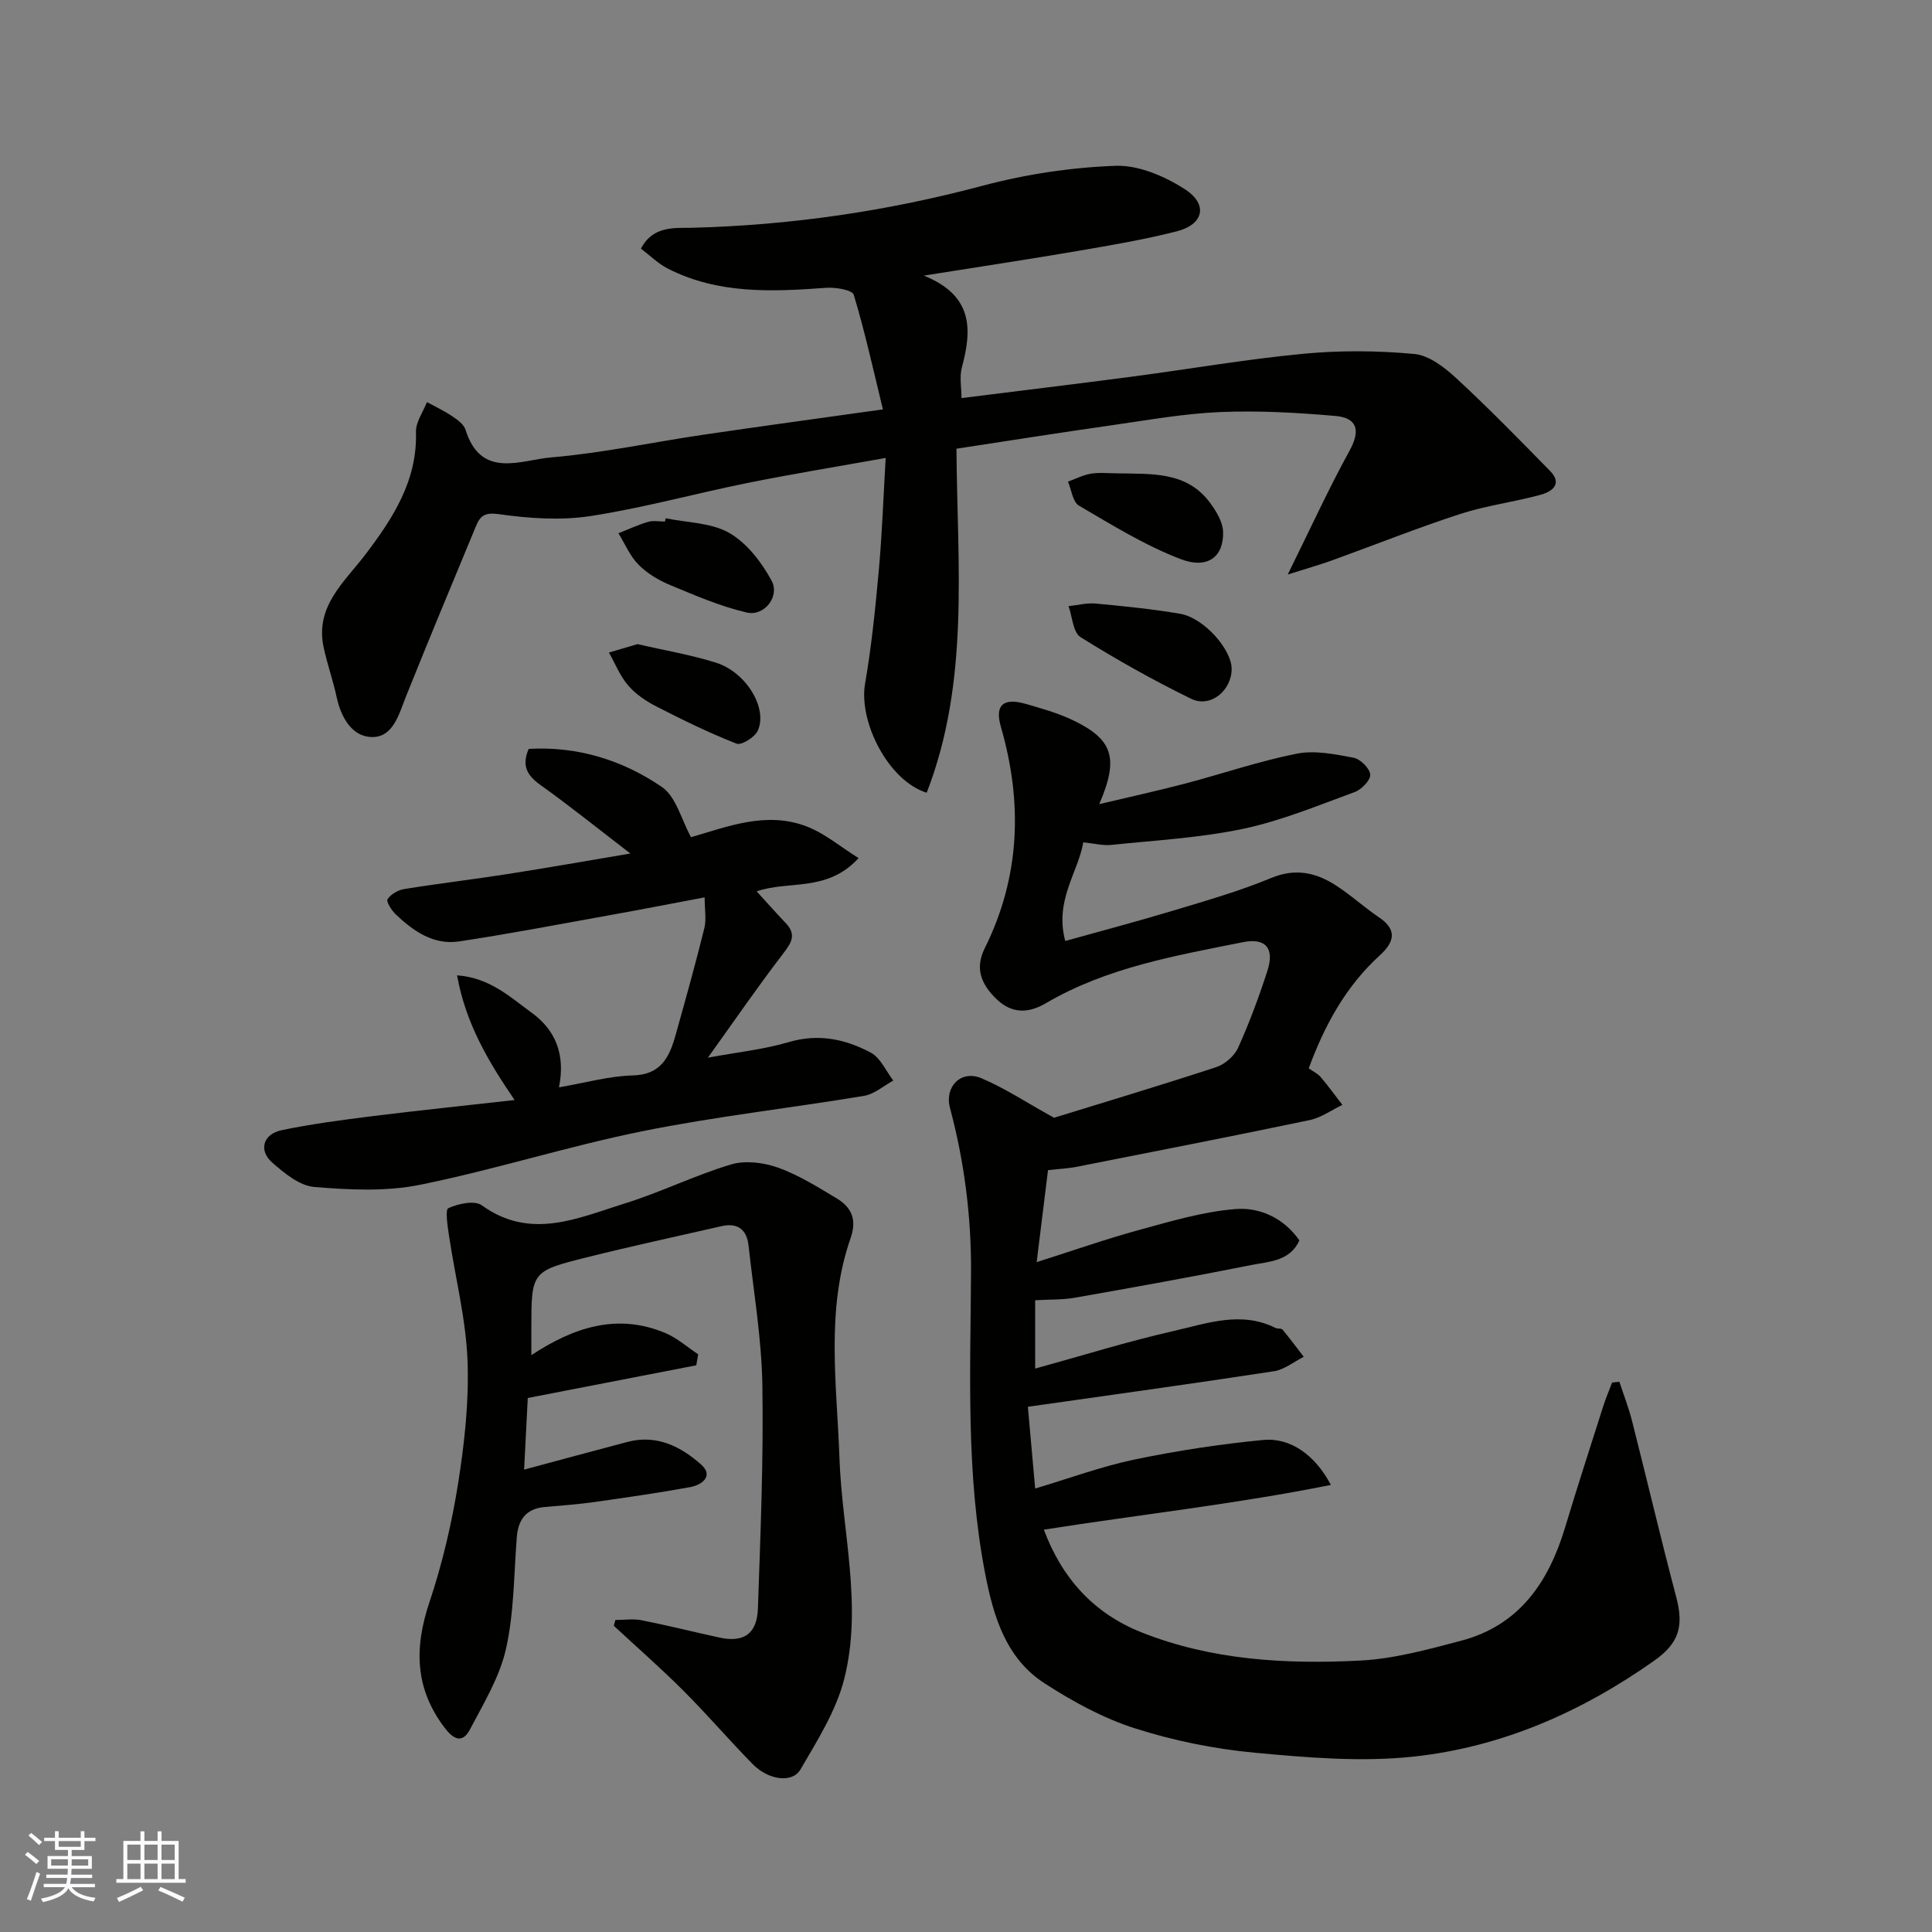 <svg enable-background="new 0 0 400 400" viewBox="0 0 400 400" xmlns="http://www.w3.org/2000/svg"><rect x="0" y="0" width="400" height="400" fill="#808080" stroke="none"/><g fill="#010100"><path d="m227.59 166.49c6.52-1.55 12.19-2.79 17.79-4.26 7.71-2.03 15.29-4.64 23.09-6.19 3.74-.74 7.91.11 11.77.84 1.41.27 3.36 2.2 3.45 3.49.08 1.16-1.81 3.11-3.23 3.62-7.62 2.79-15.21 5.95-23.1 7.61-8.94 1.88-18.17 2.38-27.3 3.33-1.73.18-3.53-.31-5.78-.53-1.06 6.24-5.99 12.01-3.73 20.42 7.62-2.13 14.97-4.06 22.25-6.26 6.86-2.07 13.78-4.04 20.38-6.78 4.96-2.06 9.15-1.16 13.24 1.43 3.17 2.01 5.96 4.61 9.08 6.71 3.93 2.63 3.08 5.22.2 7.85-7.1 6.46-11.49 14.57-14.74 23.42.93.66 1.88 1.1 2.48 1.81 1.57 1.85 3 3.83 4.49 5.76-2.25 1.07-4.4 2.64-6.77 3.14-16.1 3.37-32.25 6.52-48.39 9.7-1.61.32-3.28.38-5.79.67-.73 5.95-1.5 12.16-2.35 19.04 7.67-2.43 14.38-4.8 21.24-6.67 6.57-1.79 13.22-3.79 19.95-4.32 4.97-.39 9.93 1.81 13.21 6.49-1.99 4.36-6.31 4.37-9.96 5.1-12.15 2.43-24.34 4.62-36.54 6.77-2.58.45-5.26.35-8.21.52v14.15c9.52-2.62 19.07-5.6 28.78-7.81 6.85-1.56 13.89-4.16 20.99-.6.43.21 1.17.03 1.42.32 1.53 1.84 2.96 3.75 4.42 5.65-2.05 1.03-4.01 2.66-6.17 2.99-16.78 2.57-33.6 4.89-50.95 7.36.5 5.64.98 10.99 1.51 16.92 6.97-2.07 13.66-4.55 20.57-6 8.77-1.83 17.68-3.18 26.6-4.05 5.65-.55 10.82 3.12 14.05 9.31-19.79 3.97-39.45 6.12-59.42 9.26 3.67 9.84 10.12 17.26 20.26 21.28 14.54 5.76 29.81 6.6 45.12 5.83 7.07-.35 14.12-2.3 21.03-4.12 12.03-3.18 18.09-12.12 21.5-23.43 2.53-8.4 5.24-16.75 7.9-25.11.53-1.66 1.22-3.27 1.84-4.91.5-.05 1-.11 1.5-.16.89 2.7 1.93 5.37 2.63 8.12 3.08 12.13 5.94 24.32 9.14 36.43 1.59 6.03.62 9.54-4.53 13.18-15.04 10.63-31.63 17.93-49.89 19.88-10.81 1.15-21.95.21-32.84-.81-8.37-.78-16.81-2.49-24.82-5.05-6.57-2.1-12.87-5.55-18.7-9.32-8-5.18-10.57-13.81-12.29-22.69-4-20.65-3.05-41.54-2.93-62.38.07-11.6-1.38-22.91-4.36-34.08-1.16-4.36 2.27-7.9 6.49-6.13 4.81 2.02 9.24 4.97 15.06 8.19 10.06-3.11 21.87-6.64 33.57-10.48 1.8-.59 3.78-2.33 4.55-4.04 2.33-5.17 4.31-10.52 6.06-15.93 1.48-4.59-.31-6.86-5.09-5.9-14.02 2.81-28.19 5.24-40.81 12.65-3.45 2.03-6.92 2.25-10.12-.8-3.15-3.01-4.64-6.31-2.52-10.57 7.37-14.83 7.89-30.16 3.35-45.88-1.29-4.47.47-6.08 5.13-4.74 3.26.94 6.59 1.87 9.64 3.31 8.4 4 9.75 7.8 5.6 17.45z"/><path d="m183.37 94.81c-10.31 1.85-19.49 3.34-28.59 5.18-10.86 2.19-21.58 5.17-32.5 6.85-6.16.95-12.7.5-18.92-.38-2.95-.42-3.92.29-4.81 2.45-4.85 11.74-9.76 23.45-14.48 35.25-1.48 3.72-2.66 8.48-7.04 8.44-4.08-.04-6.4-3.97-7.31-8.19-.75-3.47-1.94-6.84-2.7-10.31-1.87-8.57 4.29-13.56 8.71-19.4 5.65-7.46 10.69-15.2 10.39-25.25-.06-2.04 1.47-4.13 2.27-6.2 1.75.96 3.57 1.8 5.21 2.91 1.09.73 2.43 1.68 2.78 2.81 3.2 10.3 11.46 6.26 17.73 5.73 10.55-.89 20.99-3.14 31.49-4.69 11.96-1.76 23.93-3.39 37.2-5.25-2-8.19-3.72-16.05-6.04-23.73-.3-1-3.78-1.59-5.72-1.44-11.22.82-22.38 1.34-32.81-4-1.98-1.01-3.63-2.67-5.53-4.11 2.51-4.82 7.06-4.24 10.55-4.32 20.43-.52 40.4-3.43 60.17-8.7 8.94-2.38 18.31-3.8 27.55-4.13 4.78-.17 10.2 2.17 14.37 4.86 4.84 3.14 3.86 7.28-1.69 8.7-6.77 1.73-13.7 2.9-20.6 4.08-10.11 1.73-20.26 3.26-31.78 5.09 10.26 4.15 9.98 11.17 7.88 18.99-.54 2-.08 4.27-.08 6.37 11.93-1.5 23.59-2.9 35.23-4.43 11.84-1.56 23.63-3.61 35.5-4.74 7.62-.73 15.41-.67 23.04.04 3.07.29 6.29 2.82 8.74 5.08 6.65 6.15 12.99 12.64 19.33 19.12 2.68 2.74.37 4.32-1.95 4.95-5.48 1.5-11.21 2.21-16.6 3.96-8.96 2.91-17.73 6.42-26.6 9.63-2.56.92-5.18 1.66-9.15 2.92 4.68-9.46 8.44-17.7 12.79-25.62 2.33-4.25 1.62-6.83-2.99-7.22-7.88-.68-15.83-1.13-23.72-.8-7.5.31-14.96 1.65-22.42 2.72-10.66 1.52-21.29 3.2-32.25 4.87.18 24.18 2.78 48.22-6.16 71.23-8.06-2.55-14.1-14.81-12.76-22.56 1.34-7.74 2.13-15.58 2.84-23.41.69-7.55.95-15.14 1.43-23.35z"/><path d="m127.41 335.4c1.8 0 3.67-.29 5.4.05 5.42 1.07 10.79 2.43 16.2 3.6 4.97 1.07 7.73-.77 7.91-6.04.53-15.42 1.17-30.86.92-46.27-.16-9.63-1.81-19.24-2.86-28.85-.36-3.3-2.23-4.79-5.58-4.03-9.36 2.14-18.74 4.16-28.05 6.49-11.36 2.85-11.33 2.97-11.34 14.83v5.39c8.76-5.76 17.77-8.77 27.74-4.58 2.45 1.03 4.54 2.91 6.8 4.4-.13.76-.26 1.52-.39 2.28-11.55 2.24-23.09 4.48-34.89 6.77-.25 4.9-.51 9.93-.76 14.83 6.98-1.87 14.21-3.85 21.46-5.75 6-1.57 11.02.98 15.2 4.71 2.64 2.35.18 4.21-2.27 4.66-6.58 1.2-13.21 2.15-19.84 3.09-3.41.48-6.85.73-10.29 1.03-3.9.35-5.5 2.64-5.78 6.35-.6 7.69-.55 15.55-2.23 23.01-1.31 5.84-4.62 11.29-7.46 16.69-1.29 2.45-2.95 2.62-5.12-.19-6.33-8.21-6.44-16.67-3.27-26.15 2.67-7.98 4.62-16.3 5.94-24.61 1.33-8.42 2.28-17.06 1.94-25.55-.35-8.57-2.53-17.06-3.81-25.61-.3-2-.85-5.49-.16-5.81 2.04-.93 5.43-1.67 6.92-.6 10.12 7.31 19.93 2.63 29.65-.39 7.43-2.31 14.5-5.83 21.95-8.06 2.95-.88 6.75-.41 9.73.65 4.25 1.52 8.2 4 12.11 6.34 3.08 1.85 4.29 4.34 2.93 8.25-5.2 14.92-2.84 30.26-2.31 45.55.54 15.27 4.85 30.61.97 45.79-1.68 6.57-5.55 12.68-9.03 18.66-1.71 2.94-6.67 2.22-9.94-1.12-4.86-4.96-9.39-10.25-14.3-15.16-4.65-4.65-9.6-8.98-14.42-13.45.1-.4.22-.8.33-1.2z"/><path d="m106.54 227.75c-5.37-7.9-10.11-15.76-11.91-25.82 6.79.51 11 4.51 15.44 7.74 4.87 3.54 7.05 8.55 5.66 15.45 5.51-.94 10.37-2.34 15.26-2.46 5.88-.14 7.61-3.82 8.87-8.32 2.07-7.36 4.12-14.72 5.96-22.14.46-1.84.07-3.89.07-6.41-6.96 1.31-13.47 2.58-19.99 3.75-10.27 1.85-20.52 3.81-30.83 5.37-5.28.8-9.46-2.11-13.12-5.58-.87-.83-2.03-2.66-1.71-3.16.67-1.03 2.17-1.9 3.45-2.1 7.1-1.15 14.25-1.99 21.35-3.1 8.16-1.27 16.29-2.71 25.47-4.26-6.68-5.13-12.5-9.82-18.57-14.15-2.75-1.96-4.01-3.97-2.48-7.51 10.04-.58 19.41 2.29 27.58 7.89 2.94 2.01 4.02 6.74 6.03 10.39 7.4-2.1 15.52-5.49 24-2.2 3.71 1.44 6.91 4.17 10.69 6.53-6.54 7.15-14.49 4.56-21.1 6.89 1.96 2.15 3.95 4.39 6.02 6.57 2.3 2.41 1.15 4.11-.59 6.38-5.22 6.81-10.08 13.88-15.53 21.48 6.27-1.16 11.65-1.72 16.74-3.22 6.15-1.82 11.76-.63 17.02 2.2 2 1.08 3.11 3.79 4.63 5.76-2.01 1.09-3.91 2.8-6.04 3.16-15.31 2.55-30.78 4.27-45.97 7.34-15.44 3.12-30.54 7.96-45.99 11.08-7.06 1.43-14.63 1.05-21.88.45-3.04-.25-6.17-2.83-8.68-5.02-2.91-2.54-1.95-5.93 1.93-6.74 6.21-1.29 12.53-2.12 18.84-2.91 9.61-1.19 19.24-2.19 29.38-3.33z"/><path d="m255 138.49c0 4.49-4.4 8.13-8.38 6.19-7.85-3.84-15.51-8.14-22.91-12.77-1.55-.97-1.69-4.21-2.48-6.41 1.89-.2 3.8-.72 5.66-.54 5.84.55 11.69 1.13 17.47 2.12 4.89.85 10.63 7.35 10.64 11.41z"/><path d="m137.82 107.3c4.44.92 9.43.89 13.17 3.04 3.65 2.1 6.69 6.06 8.76 9.88 1.77 3.26-1.52 7.43-5.12 6.6-5.45-1.26-10.69-3.53-15.88-5.69-2.37-.98-4.75-2.4-6.54-4.21-1.78-1.79-2.81-4.31-4.17-6.52 2.05-.8 4.06-1.74 6.16-2.36 1.07-.31 2.31-.06 3.48-.06.04-.21.09-.45.14-.68z"/><path d="m231.34 98c7.04.16 14.38-.48 19.25 6.18 1.26 1.73 2.58 3.92 2.64 5.93.14 5.15-3.17 7.79-8.8 5.64-7.35-2.81-14.19-7.05-21.04-11.06-1.29-.75-1.55-3.27-2.28-4.97 1.58-.57 3.12-1.38 4.76-1.65 1.78-.29 3.64-.07 5.47-.07z"/><path d="m131.99 133.36c5.6 1.3 11.07 2.2 16.3 3.86 6.25 1.99 10.73 9.49 8.58 14.1-.63 1.34-3.37 3.04-4.39 2.64-5.67-2.22-11.17-4.92-16.6-7.7-2.15-1.1-4.29-2.55-5.84-4.36-1.68-1.96-2.67-4.51-3.97-6.8 1.95-.57 3.9-1.15 5.92-1.74z"/></g><path d="m5.17 384 .55-.58c.85.61 1.65 1.24 2.4 1.87l-.59.64c-.83-.73-1.62-1.37-2.36-1.93m1.22 9.53-.82-.34c.71-1.76 1.37-3.64 1.98-5.63.24.13.5.25.76.36-.6 1.67-1.24 3.54-1.92 5.61m-.5-13.5.57-.54c.56.44 1.31 1.06 2.26 1.87l-.64.64c-.68-.66-1.41-1.32-2.19-1.97m3.25.46h2.24v-1.36h.77v1.36h4.57v-1.36h.76v1.36h2.28v.69h-2.28v1.84h-2.64v1.26h4.18v2.64h-4.21c0 .45-.02.86-.05 1.21h4.32v.69h-4.38c-.04.34-.1.75-.19 1.22h5.15v.69h-4.82c.87 1.19 2.51 1.92 4.93 2.19-.17.31-.3.57-.37.76-2.77-.49-4.52-1.41-5.26-2.76-.56 1.26-2.3 2.23-5.24 2.9-.12-.24-.26-.48-.43-.72 2.73-.55 4.38-1.34 4.96-2.38h-4.38v-.69h4.65c.1-.38.17-.79.21-1.22h-4.32v-.69h4.4c.03-.34.05-.75.05-1.21h-4.2v-2.64h4.23v-1.26h-2.69v-1.84h-2.24zm1.46 4.46v1.29h3.45c.01-.4.02-.57.01-.53v-.32-.45h-3.46zm1.55-2.59h4.57v-1.19h-4.57zm6.11 2.59h-3.42v.77c-.01.19-.01.37-.02.53h3.44z" fill="#fbfafc"/><path d="m32.63 379.16h.82v1.98h3.54v7.89h1.45v.78h-14.36v-.78h1.46v-7.89h3.54v-1.98h.82v1.98h2.73zm-3.49 11.48.5.73c-1.61.82-3.28 1.63-5 2.41-.13-.27-.28-.55-.44-.82 1.75-.72 3.4-1.49 4.94-2.32m-2.78-5.55h2.73v-3.18h-2.73zm0 3.95h2.73v-3.2h-2.73zm3.54-3.95h2.73v-3.18h-2.73zm0 3.95h2.73v-3.2h-2.73zm7.89 4.68c-1.84-.92-3.51-1.7-5.02-2.32l.45-.73c1.89.8 3.57 1.55 5.04 2.23zm-1.62-11.81h-2.73v3.18h2.73zm-2.73 7.13h2.73v-3.2h-2.73z" fill="#fbfafc"/></svg>